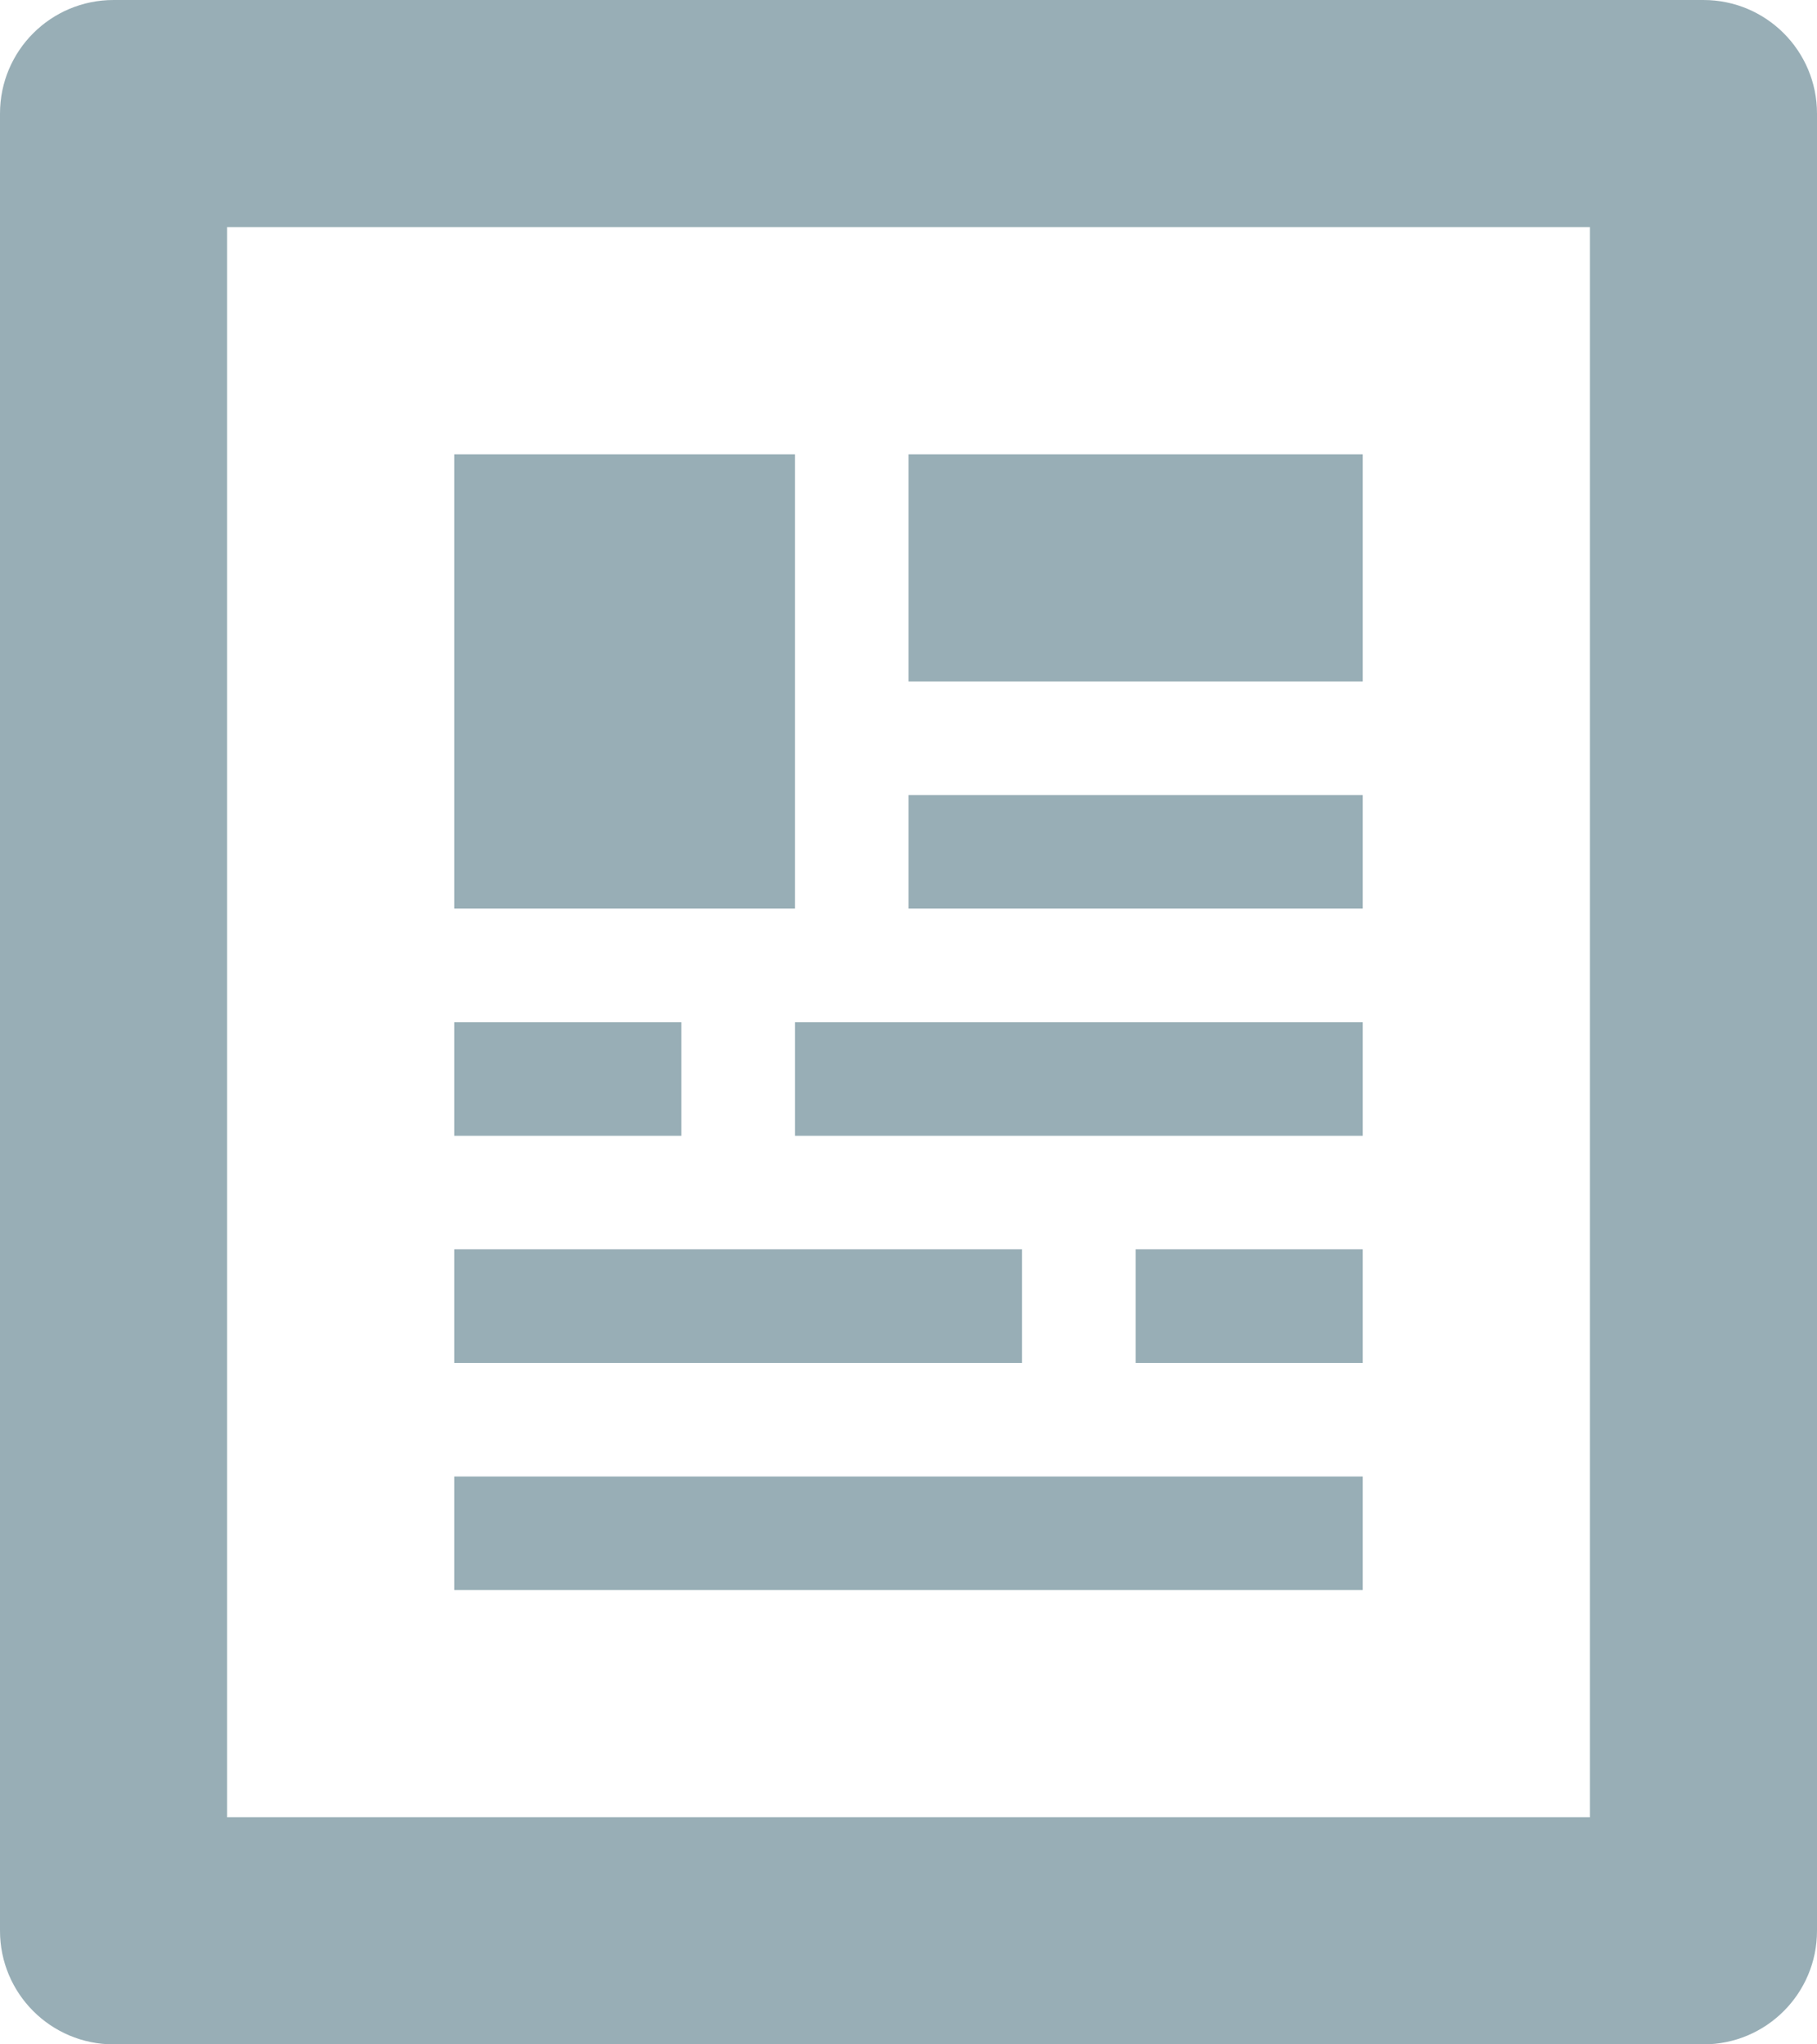 <svg xmlns="http://www.w3.org/2000/svg" width="16" height="18" viewBox="0 0 16 18">
  <path fill="#98AEB6" d="M12,4 L8,4 L8,6 L12,6 L12,4 Z M12,7 L8,7 L8,8 L12,8 L12,7 Z M7,4 L4,4 L4,8 L7,8 L7,4 Z M7,10 L12,10 L12,9 L7,9 L7,10 Z M10,12 L12,12 L12,11 L10,11 L10,12 Z M12,13 L4,13 L4,14 L12,14 L12,13 Z M9,11 L4,11 L4,12 L9,12 L9,11 Z M6,9 L4,9 L4,10 L6,10 L6,9 Z M15,0 L1,0 C0.447,0 0,0.447 0,1 L0,17 C0,17.552 0.447,18 1,18 L15,18 C15.553,18 16,17.552 16,17 L16,1 C16,0.448 15.553,0 15,0 Z M14,16 L2,16 L2,2 L14,2 L14,16 Z"/>
</svg>
